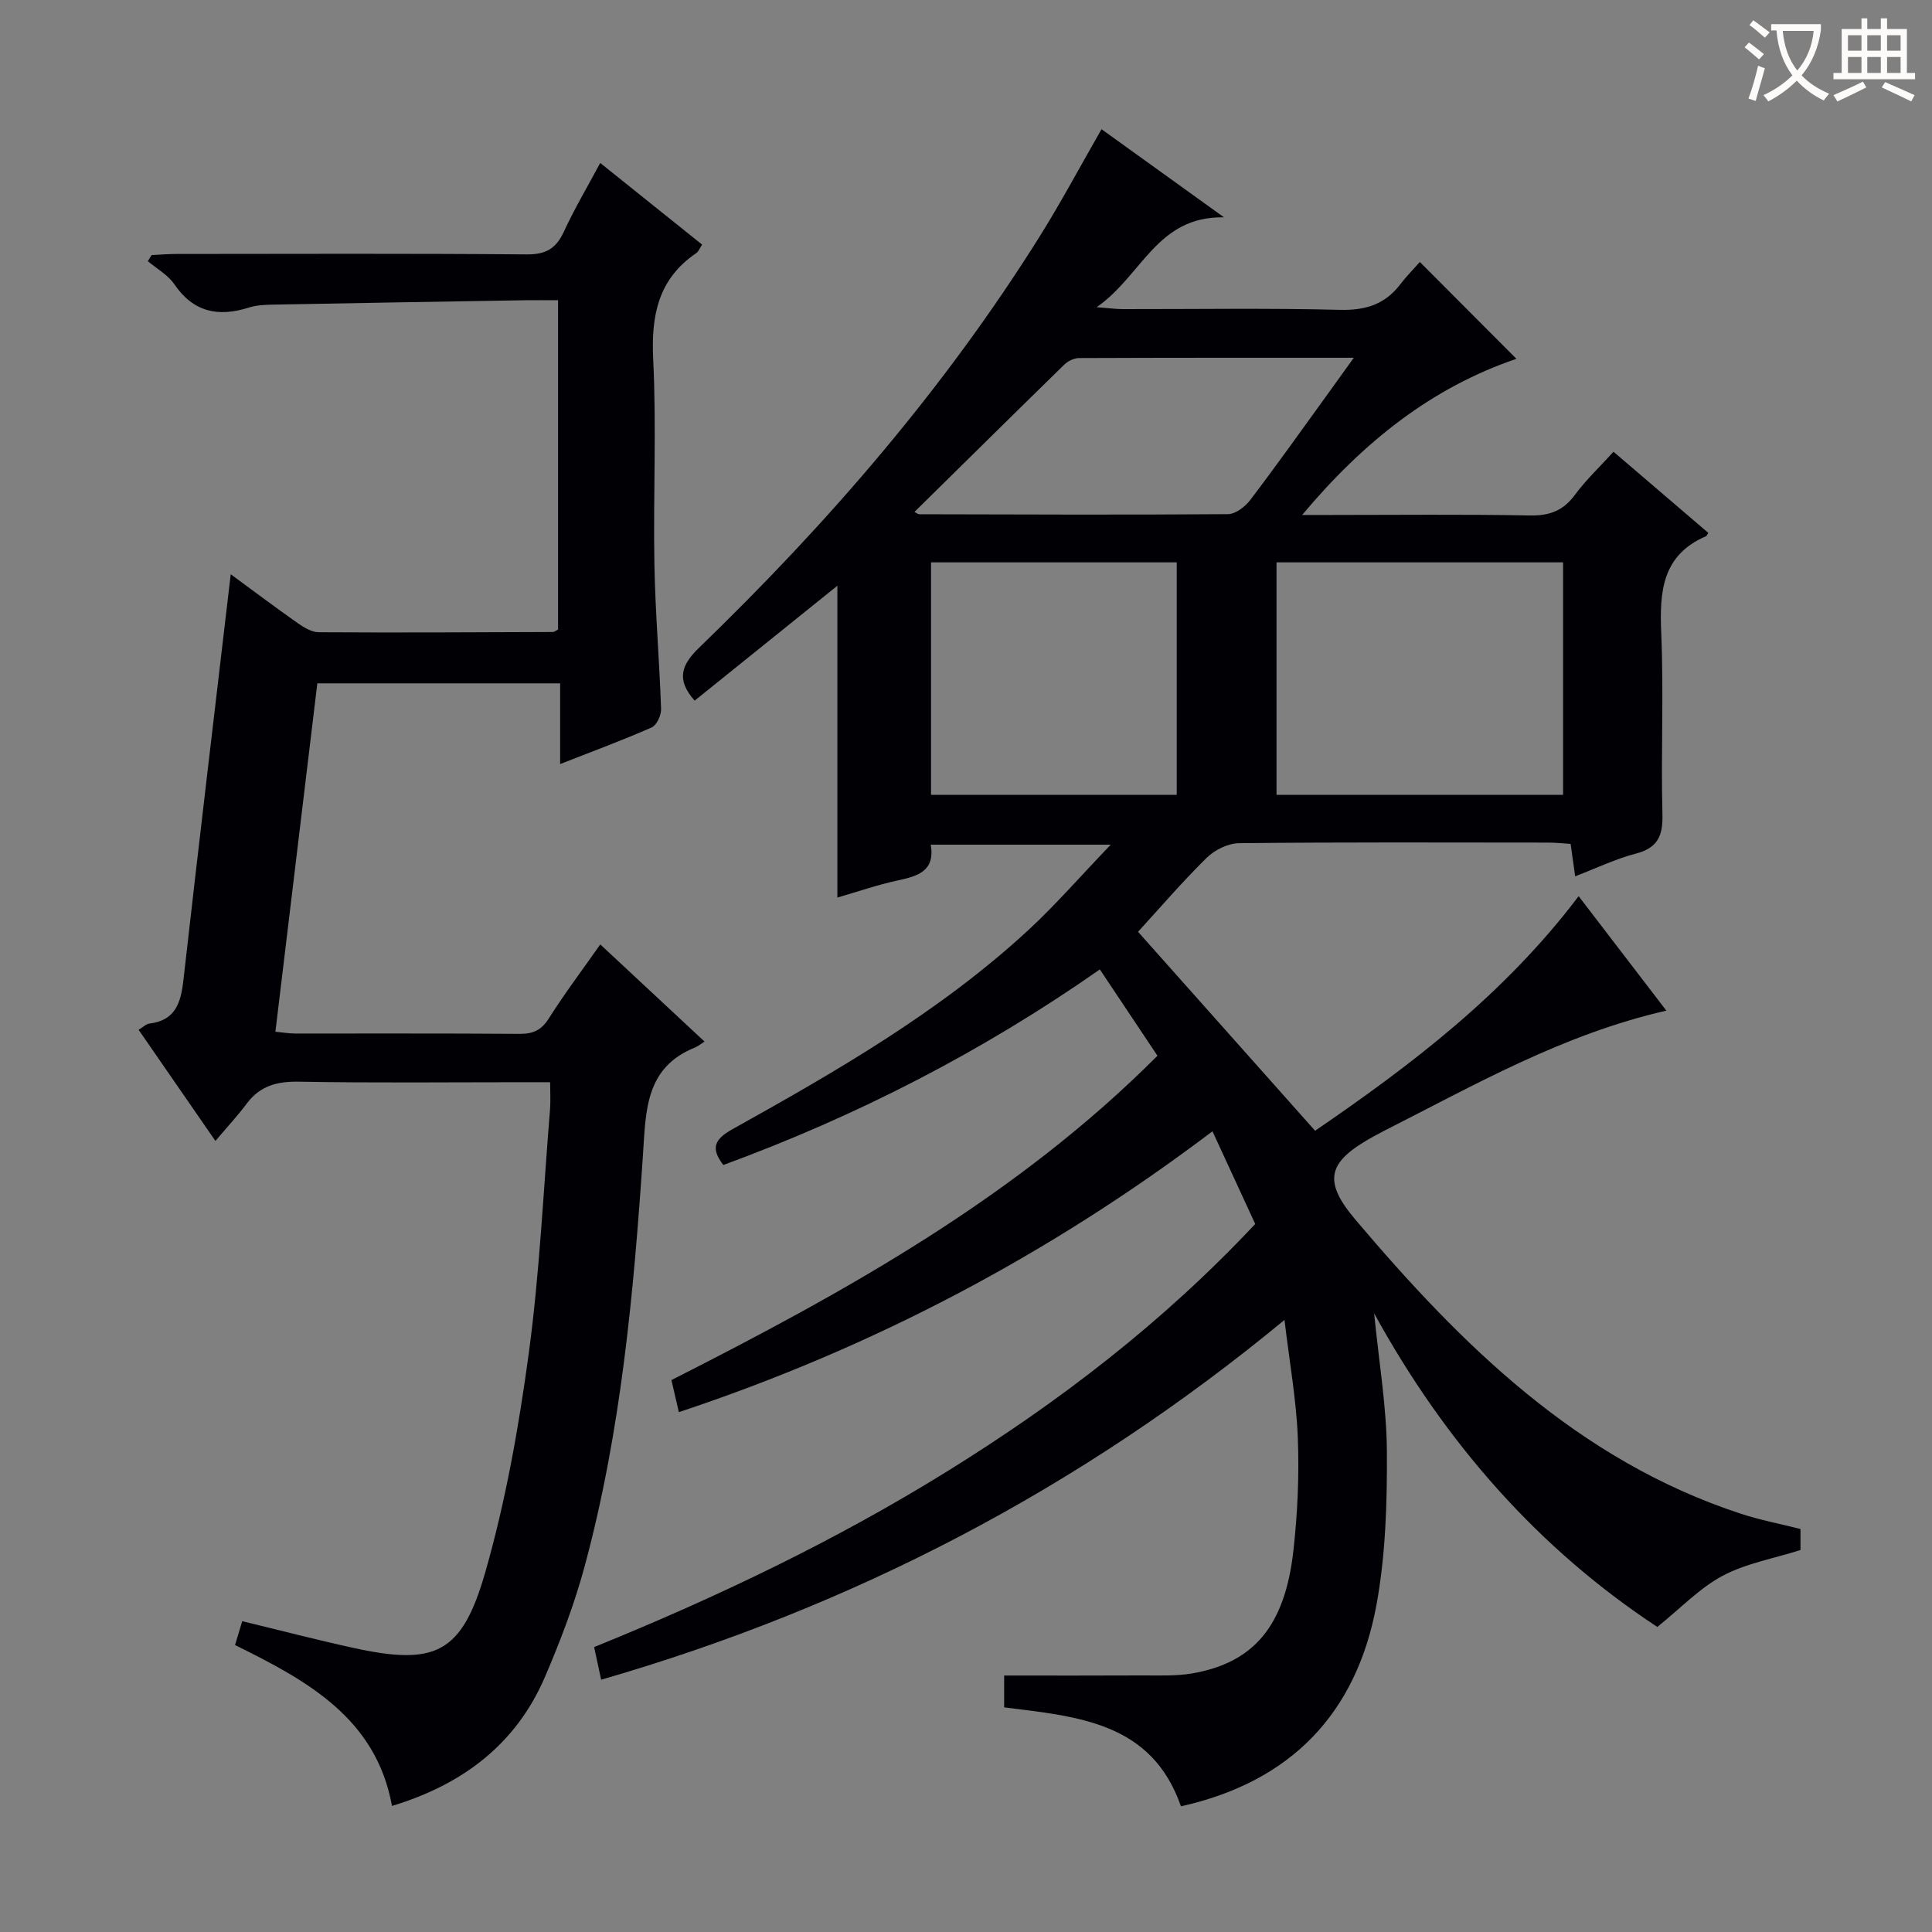 <svg enable-background="new 0 0 400 400" viewBox="0 0 400 400" xmlns="http://www.w3.org/2000/svg"><rect x="0" y="0" width="400" height="400" fill="#808080" stroke="none"/><path d="m284.5 271.91c1 10.14 2.58 19.36 2.64 28.58.06 10.59-.25 21.37-2.15 31.74-4.13 22.46-17.65 36.66-40.49 41.75-6.07-17.48-21.4-18.57-36.6-20.49 0-2.36 0-4.76 0-6.59 9.64 0 19.06.03 28.47-.02 3.49-.02 7.05.17 10.46-.42 12.75-2.2 19.2-9.82 20.95-25.38.87-7.74 1.22-15.61.92-23.39-.3-7.77-1.7-15.49-2.76-24.41-42.39 35.01-89.36 59.4-141.48 74.49-.49-2.3-.93-4.34-1.45-6.76 25.4-10.31 49.96-22.03 73.17-36.43 23.15-14.36 44.62-30.81 63.7-51.17-2.83-6.14-5.71-12.37-8.85-19.19-33.8 25.57-70.36 44.82-110.48 58.15-.54-2.31-1-4.31-1.54-6.64 36.16-18.33 71.44-37.88 100.63-67.15-4.1-6.14-7.94-11.9-11.93-17.87-24.49 17.13-50.44 30.39-77.95 40.49-2.74-3.54-1.75-5.38 1.87-7.4 21.52-12 42.89-24.29 61.15-41.12 5.72-5.27 10.84-11.19 17.19-17.8-13.29 0-25.09 0-37.27 0 .94 5.52-2.73 6.52-6.9 7.42-4.19.91-8.28 2.33-12.43 3.53 0-21.53 0-42.85 0-64.56-9.96 8.02-19.74 15.89-29.55 23.79-3.87-4.36-2.78-7.39.96-11 26.67-25.76 50.8-53.67 70.52-85.18 4.4-7.03 8.31-14.38 12.76-22.13 7.99 5.75 16 11.51 25.35 18.24-13.96-.23-16.9 12.05-26.36 18.61 2.75.21 4.07.4 5.4.4 15 .02 30-.23 44.99.15 5.31.13 9.32-1.14 12.5-5.32 1.29-1.69 2.81-3.21 4.03-4.59 6.84 6.86 13.17 13.21 19.99 20.05-17.56 5.98-31.64 17.15-44.37 32.33h5.69c13.83 0 27.66-.16 41.49.1 4.07.08 6.9-1 9.32-4.29 2.25-3.05 5.05-5.69 7.97-8.9 6.63 5.67 13.14 11.24 19.62 16.79-.27.42-.33.63-.46.69-9.1 3.92-9.65 11.45-9.28 20.05.54 12.47-.08 25 .25 37.48.12 4.5-.95 7.01-5.53 8.2-4.13 1.07-8.05 2.97-12.54 4.69-.32-2.31-.59-4.19-.94-6.71-1.47-.09-3.05-.27-4.64-.27-21.33-.02-42.66-.1-63.99.12-2.28.02-5.05 1.39-6.71 3.02-5.09 5.01-9.76 10.45-14.22 15.33 12.18 13.68 24.27 27.27 36.66 41.19 19.6-13.43 39.08-28.09 54.56-48.57 6 7.83 11.87 15.49 18.16 23.7-21.42 4.89-39.68 15.39-58.39 24.86-.74.38-1.48.77-2.2 1.17-9.3 5.13-10.8 8.95-3.85 17.17 22.08 26.11 46.16 49.91 79.83 60.95 3.92 1.29 8.01 2.07 12.38 3.17v4.36c-5.56 1.76-11.25 2.75-16.1 5.32-4.72 2.5-8.59 6.62-13.54 10.6-24.42-16.07-43.8-37.9-58.63-64.93zm39.12-107.34c0-16.36 0-32.13 0-48.14-19.89 0-39.47 0-59.33 0v48.14zm-79.99 0c0-16.36 0-32.12 0-48.14-17.05 0-33.79 0-50.87 0v48.14zm-54.3-58.58c.44.22.73.48 1.01.48 21.29.05 42.59.14 63.88-.02 1.57-.01 3.57-1.53 4.62-2.92 5.53-7.27 10.82-14.73 16.18-22.13 1.6-2.2 3.17-4.41 5.27-7.33-19.68 0-38.28-.02-56.87.06-1.02 0-2.28.6-3.03 1.32-10.33 10.09-20.6 20.24-31.06 30.54z" fill="#010105"/><path d="m48.66 340.59c.51-1.69.97-3.2 1.49-4.94 7.83 1.89 15.35 3.85 22.92 5.51 16.97 3.72 22.53 1.3 27.37-15.54 4.24-14.76 6.95-30.07 9.02-45.31 2.27-16.78 3.04-33.76 4.42-50.65.13-1.63.02-3.29.02-5.6-2 0-3.76 0-5.53 0-15.5 0-30.99.17-46.49-.11-4.53-.08-8.04.85-10.79 4.53-1.87 2.5-4.01 4.81-6.49 7.74-5.75-8.32-10.73-15.53-15.9-23.01.9-.54 1.53-1.2 2.23-1.29 5.4-.65 6.51-4.31 7.04-8.97 3.15-27.85 6.47-55.68 9.8-84.06 4.58 3.36 9.16 6.82 13.85 10.11 1.29.9 2.9 1.89 4.37 1.9 16.16.1 32.32.01 48.48-.05.29 0 .57-.26 1.07-.51 0-22.47 0-45.03 0-68.18-2.4 0-4.52-.03-6.64 0-17.47.29-34.95.57-52.42.91-1.65.03-3.38.11-4.93.6-6.32 2.01-11.48 1.01-15.45-4.81-1.32-1.94-3.63-3.21-5.49-4.79.26-.42.52-.84.78-1.26 1.74-.08 3.47-.23 5.21-.23 24.16-.02 48.32-.11 72.48.09 3.95.03 6.05-1.22 7.66-4.7 2.21-4.79 4.92-9.35 7.53-14.23 7.21 5.78 14.07 11.27 21.09 16.9-.48.72-.71 1.42-1.19 1.75-7.92 5.38-9.38 12.94-8.93 22.06.69 14.13-.01 28.32.25 42.48.18 9.95 1.04 19.89 1.38 29.85.04 1.29-.9 3.36-1.93 3.82-6.04 2.66-12.25 4.95-18.97 7.59 0-5.81 0-11.05 0-16.71-16.82 0-33.21 0-50.27 0-2.86 23.76-5.75 47.76-8.68 72.13 1.5.14 2.77.36 4.04.37 15.5.02 30.99-.05 46.49.07 2.77.02 4.51-.72 6.06-3.17 3.27-5.17 6.97-10.07 10.67-15.35 7.26 6.77 14.18 13.22 21.58 20.11-.84.54-1.35.99-1.95 1.23-10.37 4.13-10.19 13.22-10.79 22.22-1.93 28.67-4.54 57.28-12.06 85.14-2.11 7.82-5.02 15.48-8.22 22.93-5.97 13.91-16.95 22.27-31.68 26.74-3.31-18.16-17.51-25.92-32.5-33.31z" fill="#010105"/><g fill="#fcfbfa"><path d="m362.1 8.8c1.1.8 2.1 1.6 3.1 2.4l-1 1.1c-1.3-1.1-2.3-2-3-2.5zm1.9 4.8c.5.2.9.4 1.4.5-.6 2.3-1.3 4.5-1.9 6.8l-1.5-.5c.8-2.1 1.4-4.3 2-6.8zm-1-9.4c1.3.9 2.4 1.8 3.4 2.5l-1 1.1c-1.4-1.2-2.4-2.1-3.2-2.6zm3.7 2.2v-1.4h10.3v1.2c-.5 3.6-1.8 6.8-4 9.4 1.5 1.6 3.4 2.8 5.7 3.8-.3.4-.7.8-1.1 1.4-2.3-1.1-4.1-2.5-5.6-4.1-1.6 1.6-3.6 3.1-5.9 4.3-.3-.5-.7-.9-1-1.3 2.4-1.1 4.4-2.5 6-4.1-1.9-2.5-3-5.6-3.3-9.3h-1.1zm8.8 0h-6.4c.3 3.3 1.3 6 3 8.2 2-2.3 3.1-5.1 3.4-8.2z"/><path d="m385.3 3.8h1.3v2.2h2.8v-2.2h1.3v2.2h4.1v9.1h1.7v1.3h-16.9v-1.3h1.7v-9.1h4.1v-2.2zm.4 13.1.7 1.2c-1.8.9-3.8 1.9-6 2.9-.2-.4-.5-.8-.8-1.3 2.3-1 4.3-1.9 6.1-2.8zm-3.1-6.4h2.8v-3.2h-2.8zm0 4.6h2.8v-3.3h-2.8zm4-4.6h2.8v-3.2h-2.8zm0 4.6h2.8v-3.3h-2.8zm3.7 1.9c2.1.9 4.1 1.8 6.1 2.7l-.7 1.3c-2.2-1.1-4.2-2-6.1-2.9zm3.2-9.7h-2.8v3.2h2.8zm-2.8 7.8h2.8v-3.3h-2.8z"/></g></svg>